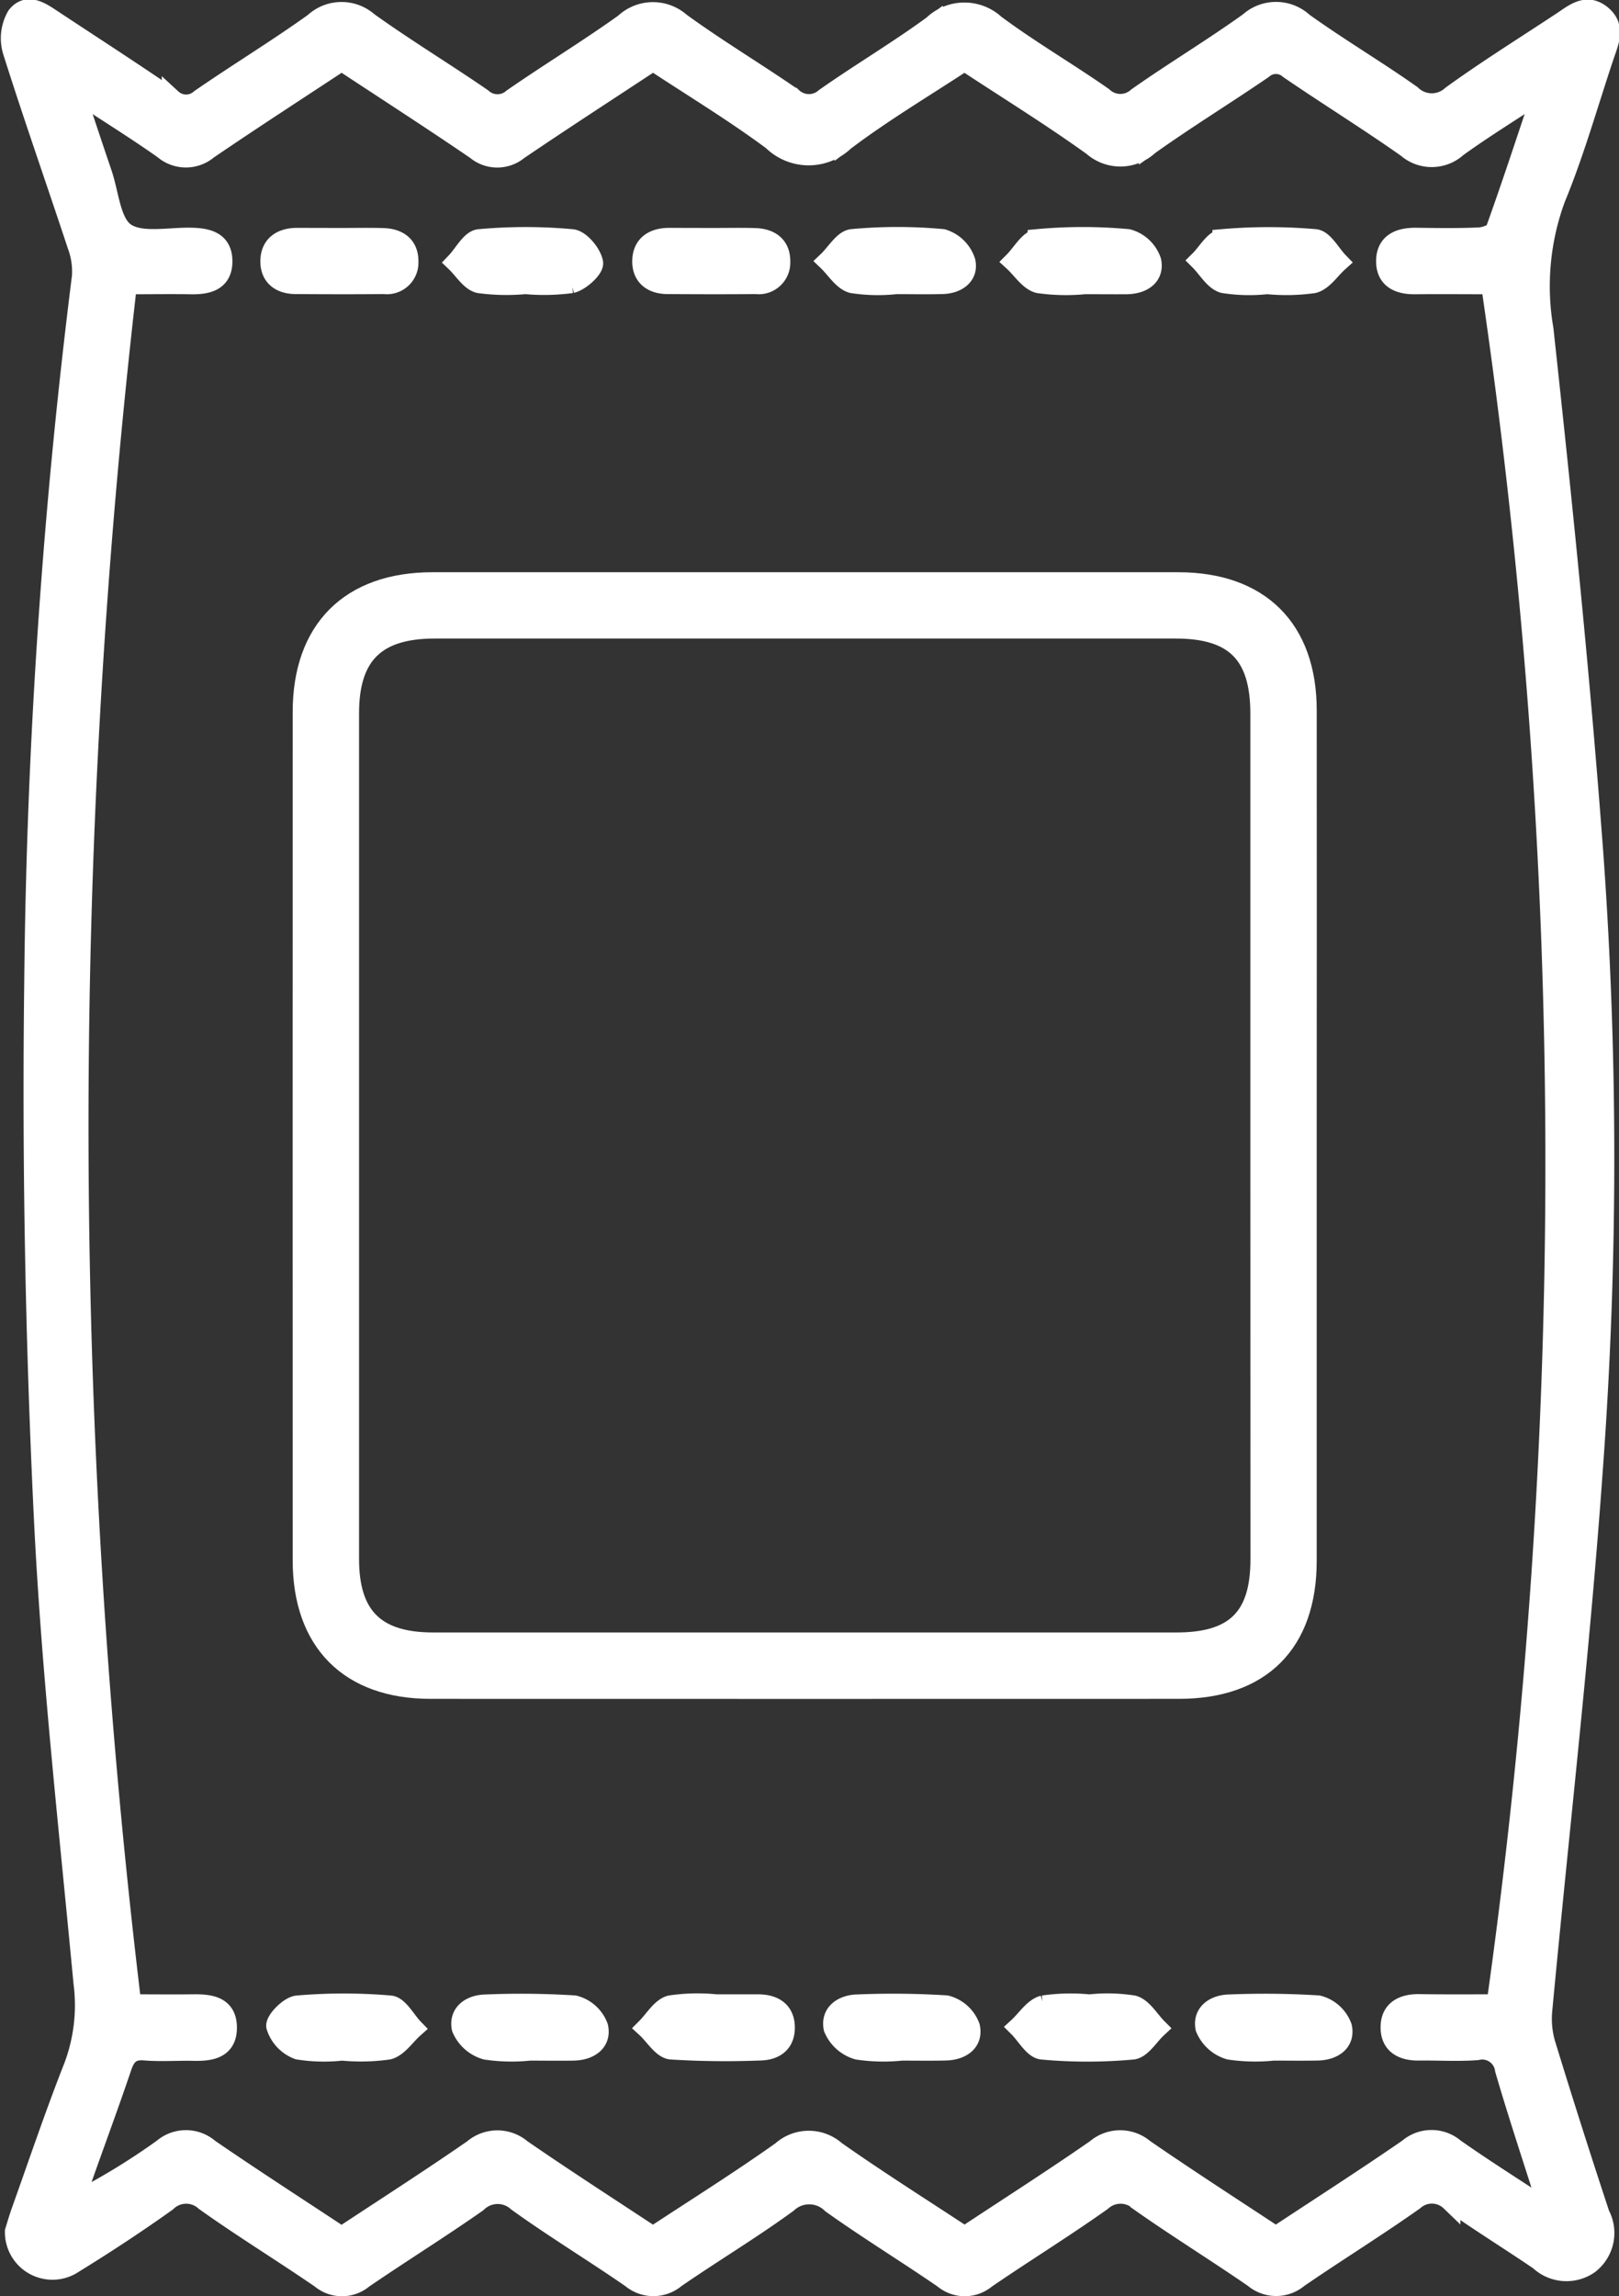 <svg xmlns="http://www.w3.org/2000/svg" width="81.486" height="115.526" viewBox="0 0 81.486 115.526">
  <rect x="0" y="0" width="81.486" height="115.526" fill="#333333" stroke="none"/>
  <g id="icon-pt05" transform="translate(-1267.872 275.747)">
    <path id="Trazado_13948" data-name="Trazado 13948" d="M1268.619-163.483c.077-.242.193-.652.337-1.053.865-2.418,1.683-4.855,2.626-7.243a8.759,8.759,0,0,0,.489-4.2c-.738-7.834-1.623-15.666-2-23.52q-.643-13.366-.48-26.768a307.842,307.842,0,0,1,2.4-35.559,3.761,3.761,0,0,0-.231-1.583c-1.073-3.252-2.213-6.481-3.244-9.746a2.232,2.232,0,0,1,.2-1.788c.554-.7,1.265-.166,1.859.227,1.983,1.309,3.982,2.6,5.94,3.942a1.069,1.069,0,0,0,1.438.009c1.891-1.306,3.857-2.5,5.727-3.839a2.03,2.03,0,0,1,2.726-.034c1.868,1.338,3.838,2.53,5.731,3.833a1.15,1.15,0,0,0,1.537.01c1.857-1.286,3.792-2.462,5.629-3.776a2.091,2.091,0,0,1,2.825-.038c1.827,1.326,3.771,2.489,5.631,3.772a1.218,1.218,0,0,0,1.639.015c1.785-1.253,3.668-2.369,5.428-3.655a2.277,2.277,0,0,1,3.125-.043c1.749,1.3,3.643,2.4,5.431,3.649a1.279,1.279,0,0,0,1.738.018c1.847-1.3,3.791-2.464,5.625-3.782a2.026,2.026,0,0,1,2.726.023c1.772,1.27,3.656,2.384,5.437,3.642a1.477,1.477,0,0,0,2.033.022c1.8-1.3,3.687-2.475,5.541-3.7.615-.406,1.243-.965,2-.339.725.6.365,1.345.129,2.047-.805,2.4-1.486,4.846-2.451,7.177a12.8,12.8,0,0,0-.6,6.58c.959,8.827,1.864,17.666,2.519,26.52a213.036,213.036,0,0,1-.027,30.735c-.645,9.127-1.7,18.225-2.554,27.338a4.491,4.491,0,0,0,.167,1.694q1.318,4.3,2.728,8.565a1.973,1.973,0,0,1-.564,2.511,1.993,1.993,0,0,1-2.482-.2c-1.482-1.008-3.008-1.951-4.471-2.984a1.349,1.349,0,0,0-1.833-.035c-1.908,1.349-3.9,2.578-5.825,3.9a1.734,1.734,0,0,1-2.233,0c-1.891-1.305-3.851-2.513-5.729-3.836a1.414,1.414,0,0,0-1.935-.032c-1.906,1.352-3.9,2.58-5.827,3.9a1.662,1.662,0,0,1-2.13,0c-1.861-1.281-3.794-2.46-5.631-3.771a1.608,1.608,0,0,0-2.231-.032c-1.824,1.33-3.768,2.494-5.628,3.776a1.732,1.732,0,0,1-2.233,0c-1.891-1.306-3.862-2.5-5.725-3.841a1.477,1.477,0,0,0-2.032.039c-1.881,1.319-3.837,2.532-5.734,3.83a1.663,1.663,0,0,1-2.13,0c-1.927-1.323-3.924-2.545-5.827-3.9a1.407,1.407,0,0,0-1.934.032c-1.521,1.086-3.087,2.113-4.679,3.094A1.894,1.894,0,0,1,1268.619-163.483Zm74.57-11.428a303.427,303.427,0,0,0-.275-86.531c-1.336,0-2.576-.012-3.815,0-.807.011-1.452-.266-1.466-1.134-.014-.937.662-1.223,1.514-1.212,1.053.014,2.107.03,3.157-.015.295-.013.767-.173.842-.38.8-2.222,1.533-4.467,2.392-7.024-1.633,1.075-3.013,1.923-4.323,2.868a1.9,1.9,0,0,1-2.531.03c-1.941-1.369-3.966-2.62-5.927-3.962a1,1,0,0,0-1.33,0c-1.9,1.3-3.859,2.5-5.73,3.835a2.1,2.1,0,0,1-2.827.04c-2.088-1.5-4.276-2.85-6.456-4.285-2.033,1.339-4.117,2.574-6.038,4.026a2.6,2.6,0,0,1-3.624-.018c-1.93-1.434-4-2.682-6.012-4.011-2.3,1.519-4.561,2.979-6.784,4.488a1.663,1.663,0,0,1-2.128-.013c-2.219-1.514-4.479-2.969-6.762-4.474-2.253,1.487-4.508,2.943-6.726,4.455a1.72,1.72,0,0,1-2.23-.006c-1.375-.971-2.808-1.86-4.5-2.967.54,1.616.963,2.9,1.4,4.182.351,1.03.432,2.46,1.156,2.97.772.543,2.158.241,3.276.257.866.013,1.637.177,1.627,1.214-.01.971-.746,1.15-1.569,1.137-1.043-.017-2.085,0-3.235,0a368.786,368.786,0,0,0,.22,86.53c1.129,0,2.1.012,3.072,0,.884-.015,1.754.082,1.739,1.207-.014,1.043-.837,1.16-1.685,1.14-.818-.019-1.642.048-2.455-.02-.686-.057-.956.242-1.158.839-.624,1.843-1.3,3.669-1.949,5.5q-.236.661-.469,1.323a34.028,34.028,0,0,0,4.49-2.727,1.786,1.786,0,0,1,2.332.011c2.184,1.5,4.41,2.933,6.661,4.422,2.221-1.468,4.451-2.894,6.625-4.4a1.872,1.872,0,0,1,2.433,0c2.176,1.5,4.4,2.929,6.615,4.393,2.2-1.447,4.379-2.811,6.476-4.3a2.045,2.045,0,0,1,2.726-.005c2.124,1.492,4.323,2.877,6.483,4.3,2.264-1.5,4.463-2.9,6.607-4.389a1.871,1.871,0,0,1,2.433-.01c2.177,1.5,4.4,2.932,6.625,4.4,2.252-1.487,4.482-2.917,6.662-4.419a1.791,1.791,0,0,1,2.331-.014c1.486,1.044,3.027,2.011,4.776,3.162-.807-2.546-1.568-4.824-2.24-7.129a1.15,1.15,0,0,0-1.408-.97c-.97.07-1.948.007-2.923.019-.818.01-1.429-.312-1.426-1.175s.623-1.174,1.436-1.168C1340.542-174.9,1341.785-174.911,1343.189-174.911Z" fill="#fff" stroke="#fff" stroke-width="1"/>
    <path id="Trazado_13949" data-name="Trazado 13949" d="M1365.957-155.2q0,10.7,0,21.4c0,4.135-2.309,6.443-6.44,6.444q-18.829.006-37.657,0c-4.087,0-6.442-2.368-6.443-6.47q-.005-21.34,0-42.68c0-4.141,2.392-6.531,6.529-6.532q18.771,0,37.541,0c4.1,0,6.467,2.353,6.471,6.441Q1365.965-165.9,1365.957-155.2Zm-2.34.057q0-10.64,0-21.28c0-2.99-1.282-4.279-4.253-4.279q-18.652,0-37.3,0c-2.965,0-4.306,1.324-4.306,4.255q0,21.279,0,42.559c0,2.883,1.319,4.19,4.225,4.191q18.71,0,37.421,0c2.948,0,4.216-1.252,4.218-4.167Q1363.621-144.5,1363.617-155.142Z" transform="translate(-32.314 -63.419)" fill="#fff" stroke="#fff" stroke-width="1"/>
    <path id="Trazado_13950" data-name="Trazado 13950" d="M1313.813-238.479c.7,0,1.4-.015,2.1.005.767.023,1.293.39,1.279,1.2a1.089,1.089,0,0,1-1.228,1.121c-1.481.014-2.962.01-4.443,0-.784,0-1.306-.4-1.284-1.19s.579-1.139,1.349-1.141C1312.332-238.482,1313.073-238.48,1313.813-238.479Z" transform="translate(-28.76 -25.299)" fill="#fff" stroke="#fff" stroke-width="1"/>
    <path id="Trazado_13951" data-name="Trazado 13951" d="M1343.623-236.237a10.214,10.214,0,0,1-2.327-.048c-.448-.107-.783-.686-1.169-1.054.389-.407.75-1.127,1.172-1.165a25.727,25.727,0,0,1,4.667,0c.416.038.99.725,1.07,1.188.05.287-.64.924-1.086,1.029A10.322,10.322,0,0,1,1343.623-236.237Z" transform="translate(-49.308 -25.213)" fill="#fff" stroke="#fff" stroke-width="1"/>
    <path id="Trazado_13952" data-name="Trazado 13952" d="M1373.715-238.479c.7,0,1.4-.015,2.1.005.767.023,1.292.39,1.279,1.2a1.089,1.089,0,0,1-1.227,1.121c-1.481.014-2.962.01-4.443,0-.784,0-1.306-.4-1.284-1.19s.579-1.139,1.349-1.141C1372.234-238.482,1372.974-238.48,1373.715-238.479Z" transform="translate(-69.946 -25.299)" fill="#fff" stroke="#fff" stroke-width="1"/>
    <path id="Trazado_13953" data-name="Trazado 13953" d="M1403.468-236.244a8.47,8.47,0,0,1-2.208-.049c-.476-.132-.824-.726-1.229-1.114.408-.388.79-1.07,1.23-1.111a24.763,24.763,0,0,1,4.55,0,1.741,1.741,0,0,1,1.152,1.135c.155.7-.43,1.114-1.158,1.134C1405.027-236.227,1404.247-236.244,1403.468-236.244Z" transform="translate(-90.495 -25.204)" fill="#fff" stroke="#fff" stroke-width="1"/>
    <path id="Trazado_13954" data-name="Trazado 13954" d="M1433.561-236.242a9.771,9.771,0,0,1-2.326-.05c-.479-.121-.84-.71-1.254-1.089.4-.4.771-1.094,1.2-1.135a24.792,24.792,0,0,1,4.55,0,1.723,1.723,0,0,1,1.176,1.11c.156.772-.471,1.158-1.247,1.167C1434.964-236.234,1434.262-236.241,1433.561-236.242Z" transform="translate(-111.087 -25.204)" fill="#fff" stroke="#fff" stroke-width="1"/>
    <path id="Trazado_13955" data-name="Trazado 13955" d="M1463.336-236.228a8.3,8.3,0,0,1-2.207-.052c-.469-.135-.8-.746-1.2-1.144.381-.376.737-1.041,1.146-1.075a27.146,27.146,0,0,1,4.668,0c.423.038.785.749,1.176,1.152-.416.373-.78.953-1.259,1.072A9.812,9.812,0,0,1,1463.336-236.228Z" transform="translate(-131.681 -25.22)" fill="#fff" stroke="#fff" stroke-width="1"/>
    <path id="Trazado_13956" data-name="Trazado 13956" d="M1314.484,48.208a8.208,8.208,0,0,1-2.207-.052,1.822,1.822,0,0,1-1.109-1.171c-.053-.294.66-1.018,1.07-1.052a27.242,27.242,0,0,1,4.668,0c.422.038.782.751,1.171,1.154-.418.373-.785.952-1.266,1.071A9.828,9.828,0,0,1,1314.484,48.208Z" transform="translate(-29.395 -220.784)" fill="#fff" stroke="#fff" stroke-width="1"/>
    <path id="Trazado_13957" data-name="Trazado 13957" d="M1344.432,48.236a8.818,8.818,0,0,1-2.21-.047A1.883,1.883,0,0,1,1341,47.108c-.158-.749.449-1.191,1.227-1.2a42.642,42.642,0,0,1,4.439.047,1.734,1.734,0,0,1,1.205,1.08c.17.762-.441,1.179-1.219,1.2C1345.914,48.249,1345.173,48.236,1344.432,48.236Z" transform="translate(-49.891 -220.811)" fill="#fff" stroke="#fff" stroke-width="1"/>
    <path id="Trazado_13958" data-name="Trazado 13958" d="M1374.353,45.861c.7,0,1.4,0,2.1,0,.765.006,1.318.337,1.332,1.147s-.514,1.178-1.289,1.183a43.967,43.967,0,0,1-4.439-.051c-.446-.042-.832-.709-1.246-1.089.4-.4.74-1.012,1.211-1.137a9.323,9.323,0,0,1,2.326-.051Z" transform="translate(-70.408 -220.771)" fill="#fff" stroke="#fff" stroke-width="1"/>
    <path id="Trazado_13959" data-name="Trazado 13959" d="M1404.333,48.236a8.818,8.818,0,0,1-2.21-.047,1.881,1.881,0,0,1-1.219-1.083c-.157-.75.451-1.189,1.229-1.2a42.73,42.73,0,0,1,4.439.047,1.734,1.734,0,0,1,1.2,1.083c.168.762-.444,1.177-1.222,1.194C1405.814,48.249,1405.073,48.236,1404.333,48.236Z" transform="translate(-91.078 -220.811)" fill="#fff" stroke="#fff" stroke-width="1"/>
    <path id="Trazado_13960" data-name="Trazado 13960" d="M1434.3,45.861a8.3,8.3,0,0,1,2.207.051c.471.134.805.743,1.2,1.139-.411.38-.8,1.048-1.238,1.088a24.966,24.966,0,0,1-4.551,0c-.432-.04-.8-.736-1.2-1.132.415-.381.776-.972,1.256-1.094A9.63,9.63,0,0,1,1434.3,45.861Z" transform="translate(-111.593 -220.767)" fill="#fff" stroke="#fff" stroke-width="1"/>
    <path id="Trazado_13961" data-name="Trazado 13961" d="M1464.231,48.236a8.769,8.769,0,0,1-2.209-.047,1.876,1.876,0,0,1-1.213-1.088c-.153-.75.457-1.185,1.236-1.193a42.982,42.982,0,0,1,4.439.048,1.731,1.731,0,0,1,1.2,1.088c.165.763-.45,1.174-1.227,1.189C1465.713,48.248,1464.972,48.237,1464.231,48.236Z" transform="translate(-132.267 -220.812)" fill="#fff" stroke="#fff" stroke-width="1"/>
  </g>
</svg>

